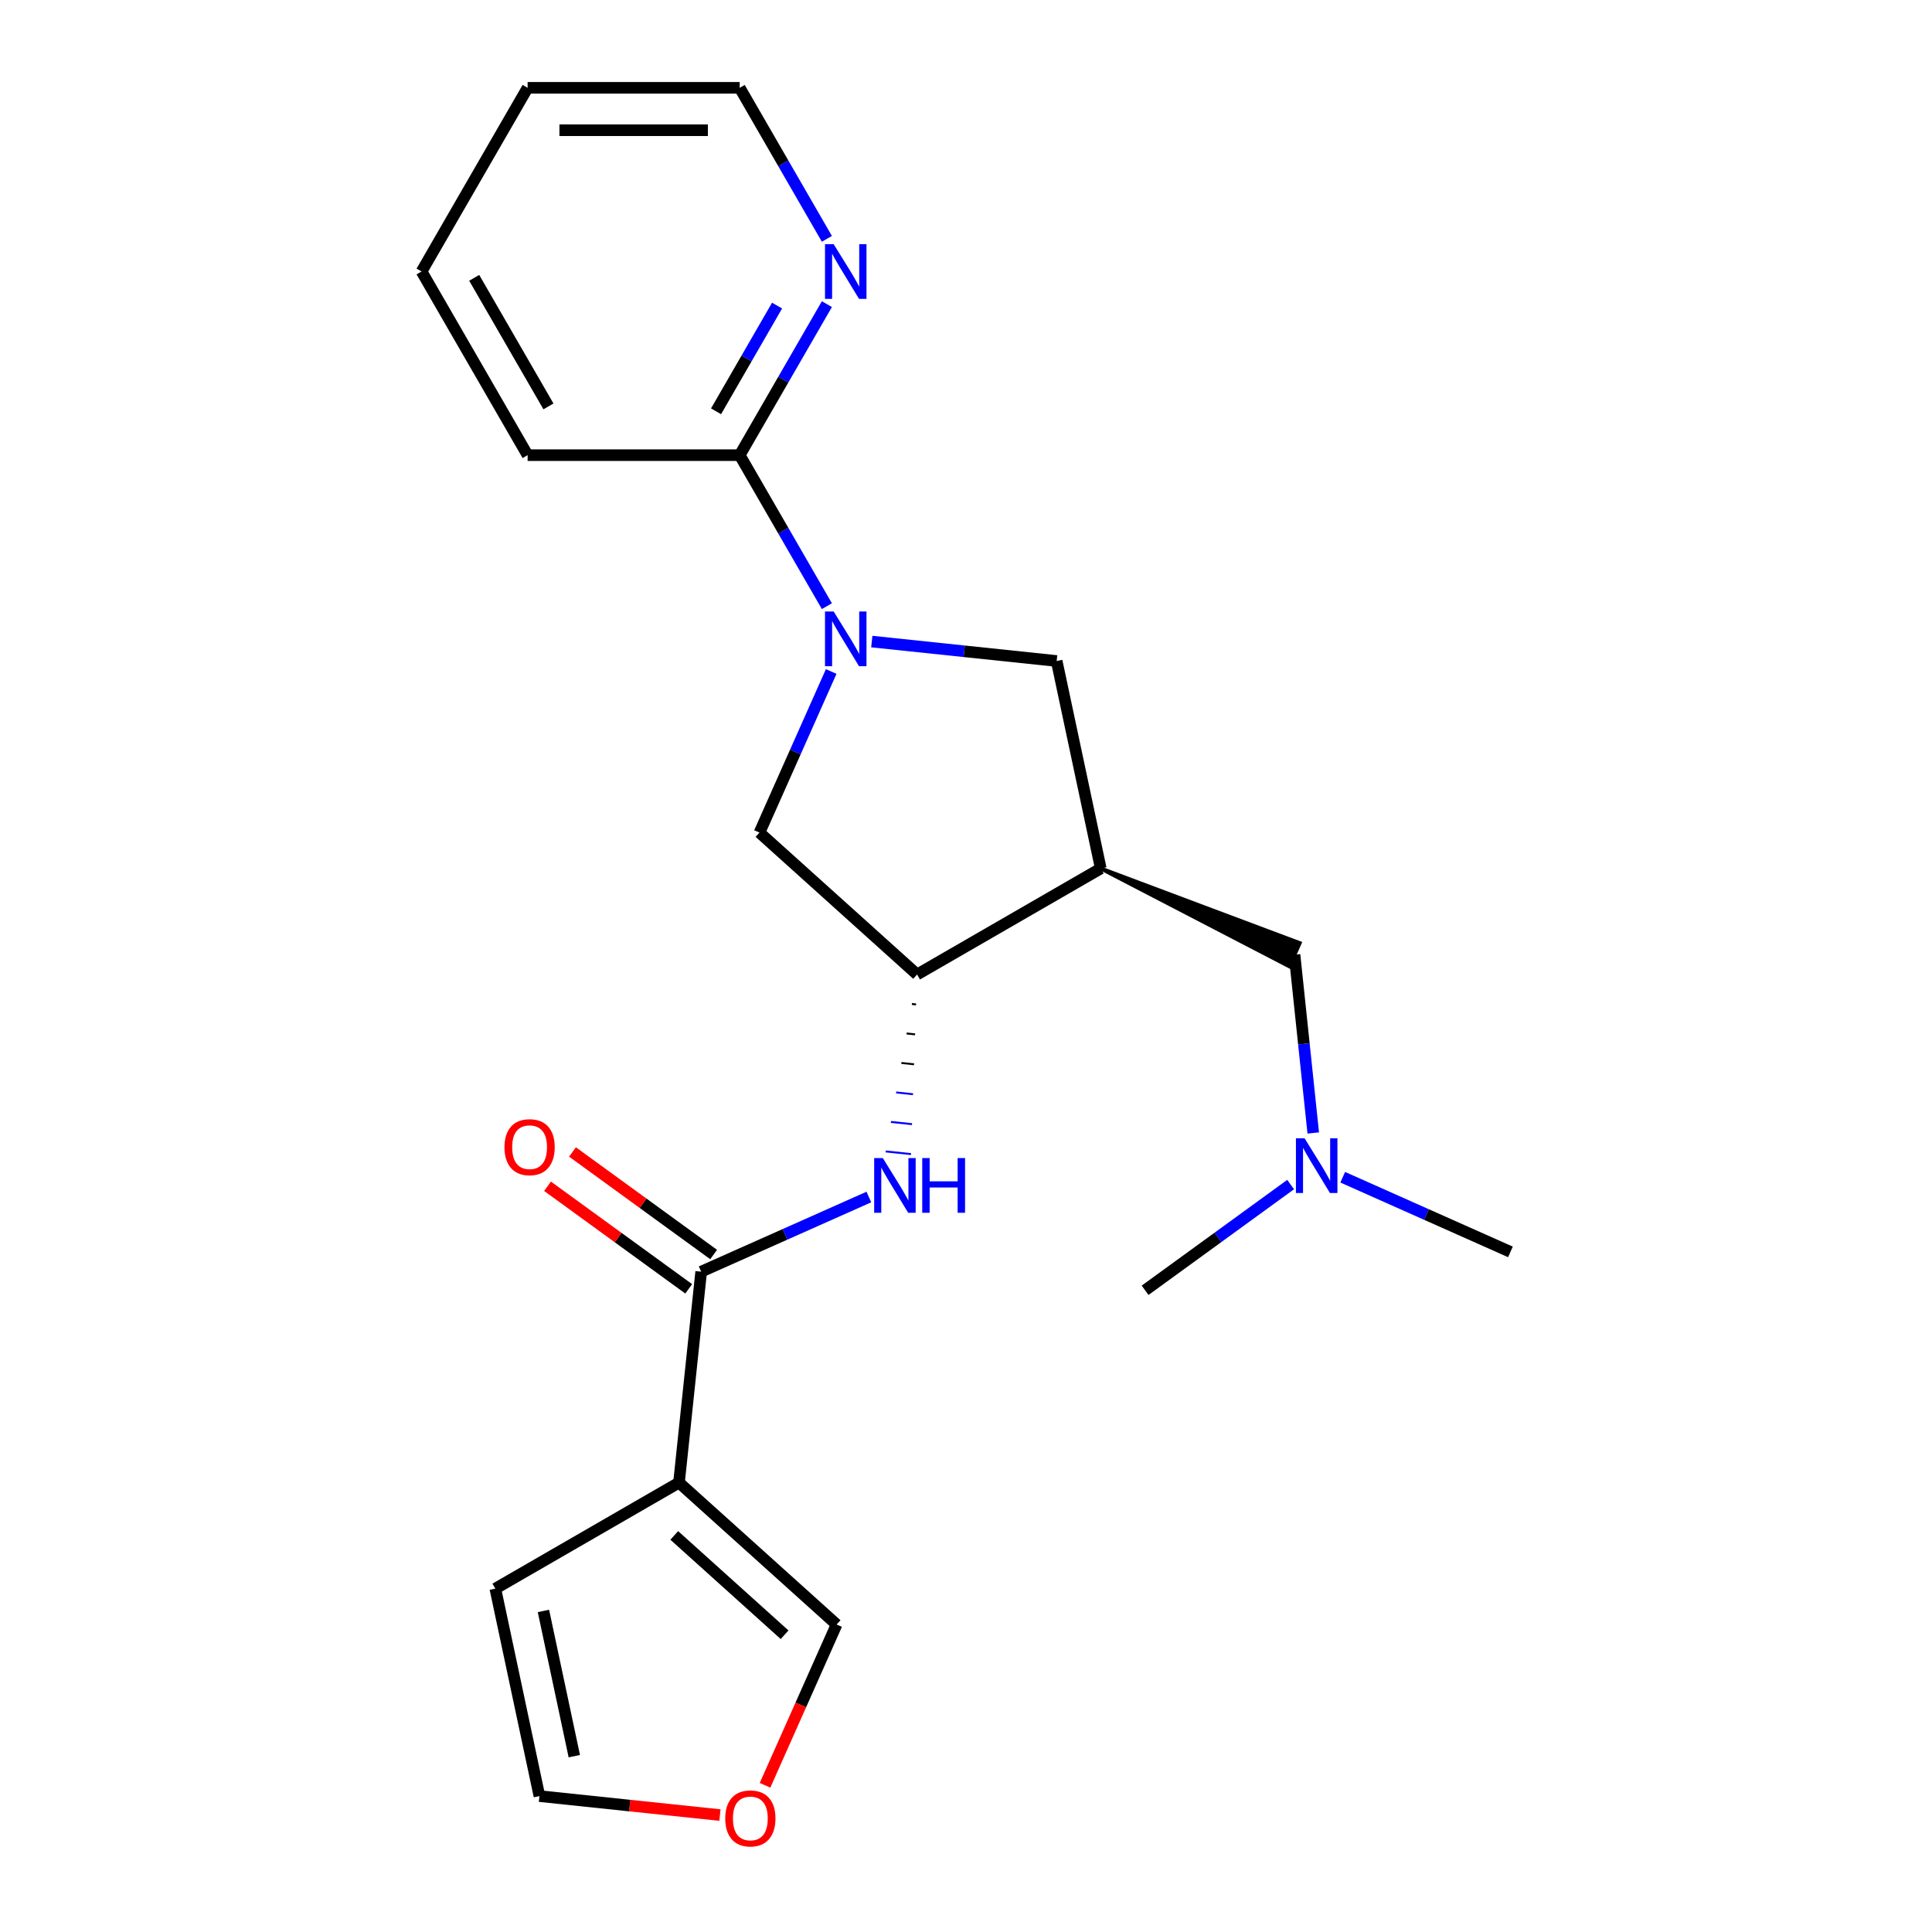 <?xml version='1.0' encoding='iso-8859-1'?>
<svg version='1.1' baseProfile='full'
              xmlns='http://www.w3.org/2000/svg'
                      xmlns:rdkit='http://www.rdkit.org/xml'
                      xmlns:xlink='http://www.w3.org/1999/xlink'
                  xml:space='preserve'
width='1000px' height='1000px' viewBox='0 0 1000 1000'>
<!-- END OF HEADER -->
<rect style='opacity:1.0;fill:#FFFFFF;stroke:none' width='1000' height='1000' x='0' y='0'> </rect>
<path class='bond-5' d='M 451.239,332.075 L 499.084,337.104' style='fill:none;fill-rule:evenodd;stroke:#0000FF;stroke-width:6px;stroke-linecap:butt;stroke-linejoin:miter;stroke-opacity:1' />
<path class='bond-5' d='M 499.084,337.104 L 546.928,342.132' style='fill:none;fill-rule:evenodd;stroke:#000000;stroke-width:6px;stroke-linecap:butt;stroke-linejoin:miter;stroke-opacity:1' />
<path class='bond-6' d='M 427.995,313.754 L 405.431,274.672' style='fill:none;fill-rule:evenodd;stroke:#0000FF;stroke-width:6px;stroke-linecap:butt;stroke-linejoin:miter;stroke-opacity:1' />
<path class='bond-6' d='M 405.431,274.672 L 382.867,235.59' style='fill:none;fill-rule:evenodd;stroke:#000000;stroke-width:6px;stroke-linecap:butt;stroke-linejoin:miter;stroke-opacity:1' />
<path class='bond-7' d='M 430.228,347.562 L 411.667,389.252' style='fill:none;fill-rule:evenodd;stroke:#0000FF;stroke-width:6px;stroke-linecap:butt;stroke-linejoin:miter;stroke-opacity:1' />
<path class='bond-7' d='M 411.667,389.252 L 393.105,430.942' style='fill:none;fill-rule:evenodd;stroke:#000000;stroke-width:6px;stroke-linecap:butt;stroke-linejoin:miter;stroke-opacity:1' />
<path class='bond-0' d='M 351.45,767.392 L 362.925,658.219' style='fill:none;fill-rule:evenodd;stroke:#000000;stroke-width:6px;stroke-linecap:butt;stroke-linejoin:miter;stroke-opacity:1' />
<path class='bond-8' d='M 351.45,767.392 L 433.029,840.846' style='fill:none;fill-rule:evenodd;stroke:#000000;stroke-width:6px;stroke-linecap:butt;stroke-linejoin:miter;stroke-opacity:1' />
<path class='bond-8' d='M 348.997,794.726 L 406.102,846.144' style='fill:none;fill-rule:evenodd;stroke:#000000;stroke-width:6px;stroke-linecap:butt;stroke-linejoin:miter;stroke-opacity:1' />
<path class='bond-10' d='M 351.45,767.392 L 256.383,822.28' style='fill:none;fill-rule:evenodd;stroke:#000000;stroke-width:6px;stroke-linecap:butt;stroke-linejoin:miter;stroke-opacity:1' />
<path class='bond-1' d='M 569.752,449.508 L 546.928,342.132' style='fill:none;fill-rule:evenodd;stroke:#000000;stroke-width:6px;stroke-linecap:butt;stroke-linejoin:miter;stroke-opacity:1' />
<path class='bond-9' d='M 569.752,449.508 L 667.357,500.175 L 672.715,488.141 Z' style='fill:#000000;fill-rule:evenodd;fill-opacity:1;stroke:#000000;stroke-width:2px;stroke-linecap:butt;stroke-linejoin:miter;stroke-opacity:1;' />
<path class='bond-22' d='M 569.752,449.508 L 474.684,504.396' style='fill:none;fill-rule:evenodd;stroke:#000000;stroke-width:6px;stroke-linecap:butt;stroke-linejoin:miter;stroke-opacity:1' />
<path class='bond-2' d='M 362.925,658.219 L 406.325,638.896' style='fill:none;fill-rule:evenodd;stroke:#000000;stroke-width:6px;stroke-linecap:butt;stroke-linejoin:miter;stroke-opacity:1' />
<path class='bond-2' d='M 406.325,638.896 L 449.725,619.573' style='fill:none;fill-rule:evenodd;stroke:#0000FF;stroke-width:6px;stroke-linecap:butt;stroke-linejoin:miter;stroke-opacity:1' />
<path class='bond-13' d='M 369.377,649.338 L 332.845,622.795' style='fill:none;fill-rule:evenodd;stroke:#000000;stroke-width:6px;stroke-linecap:butt;stroke-linejoin:miter;stroke-opacity:1' />
<path class='bond-13' d='M 332.845,622.795 L 296.312,596.253' style='fill:none;fill-rule:evenodd;stroke:#FF0000;stroke-width:6px;stroke-linecap:butt;stroke-linejoin:miter;stroke-opacity:1' />
<path class='bond-13' d='M 356.473,667.1 L 319.94,640.557' style='fill:none;fill-rule:evenodd;stroke:#000000;stroke-width:6px;stroke-linecap:butt;stroke-linejoin:miter;stroke-opacity:1' />
<path class='bond-13' d='M 319.94,640.557 L 283.407,614.015' style='fill:none;fill-rule:evenodd;stroke:#FF0000;stroke-width:6px;stroke-linecap:butt;stroke-linejoin:miter;stroke-opacity:1' />
<path class='bond-3' d='M 474.684,504.396 L 393.105,430.942' style='fill:none;fill-rule:evenodd;stroke:#000000;stroke-width:6px;stroke-linecap:butt;stroke-linejoin:miter;stroke-opacity:1' />
<path class='bond-4' d='M 471.976,519.659 L 474.159,519.889' style='fill:none;fill-rule:evenodd;stroke:#000000;stroke-width:1.0px;stroke-linecap:butt;stroke-linejoin:miter;stroke-opacity:1' />
<path class='bond-4' d='M 469.268,534.923 L 473.635,535.382' style='fill:none;fill-rule:evenodd;stroke:#000000;stroke-width:1.0px;stroke-linecap:butt;stroke-linejoin:miter;stroke-opacity:1' />
<path class='bond-4' d='M 466.56,550.186 L 473.11,550.875' style='fill:none;fill-rule:evenodd;stroke:#000000;stroke-width:1.0px;stroke-linecap:butt;stroke-linejoin:miter;stroke-opacity:1' />
<path class='bond-4' d='M 463.852,565.45 L 472.586,566.368' style='fill:none;fill-rule:evenodd;stroke:#0000FF;stroke-width:1.0px;stroke-linecap:butt;stroke-linejoin:miter;stroke-opacity:1' />
<path class='bond-4' d='M 461.144,580.713 L 472.061,581.86' style='fill:none;fill-rule:evenodd;stroke:#0000FF;stroke-width:1.0px;stroke-linecap:butt;stroke-linejoin:miter;stroke-opacity:1' />
<path class='bond-4' d='M 458.436,595.976 L 471.536,597.353' style='fill:none;fill-rule:evenodd;stroke:#0000FF;stroke-width:1.0px;stroke-linecap:butt;stroke-linejoin:miter;stroke-opacity:1' />
<path class='bond-11' d='M 382.867,235.59 L 405.431,196.508' style='fill:none;fill-rule:evenodd;stroke:#000000;stroke-width:6px;stroke-linecap:butt;stroke-linejoin:miter;stroke-opacity:1' />
<path class='bond-11' d='M 405.431,196.508 L 427.995,157.427' style='fill:none;fill-rule:evenodd;stroke:#0000FF;stroke-width:6px;stroke-linecap:butt;stroke-linejoin:miter;stroke-opacity:1' />
<path class='bond-11' d='M 370.623,212.888 L 386.418,185.531' style='fill:none;fill-rule:evenodd;stroke:#000000;stroke-width:6px;stroke-linecap:butt;stroke-linejoin:miter;stroke-opacity:1' />
<path class='bond-11' d='M 386.418,185.531 L 402.212,158.174' style='fill:none;fill-rule:evenodd;stroke:#0000FF;stroke-width:6px;stroke-linecap:butt;stroke-linejoin:miter;stroke-opacity:1' />
<path class='bond-16' d='M 382.867,235.59 L 273.093,235.59' style='fill:none;fill-rule:evenodd;stroke:#000000;stroke-width:6px;stroke-linecap:butt;stroke-linejoin:miter;stroke-opacity:1' />
<path class='bond-12' d='M 433.029,840.846 L 414.503,882.456' style='fill:none;fill-rule:evenodd;stroke:#000000;stroke-width:6px;stroke-linecap:butt;stroke-linejoin:miter;stroke-opacity:1' />
<path class='bond-12' d='M 414.503,882.456 L 395.977,924.066' style='fill:none;fill-rule:evenodd;stroke:#FF0000;stroke-width:6px;stroke-linecap:butt;stroke-linejoin:miter;stroke-opacity:1' />
<path class='bond-15' d='M 670.036,494.158 L 674.885,540.292' style='fill:none;fill-rule:evenodd;stroke:#000000;stroke-width:6px;stroke-linecap:butt;stroke-linejoin:miter;stroke-opacity:1' />
<path class='bond-15' d='M 674.885,540.292 L 679.734,586.427' style='fill:none;fill-rule:evenodd;stroke:#0000FF;stroke-width:6px;stroke-linecap:butt;stroke-linejoin:miter;stroke-opacity:1' />
<path class='bond-14' d='M 256.383,822.28 L 279.206,929.656' style='fill:none;fill-rule:evenodd;stroke:#000000;stroke-width:6px;stroke-linecap:butt;stroke-linejoin:miter;stroke-opacity:1' />
<path class='bond-14' d='M 281.281,833.821 L 297.258,908.984' style='fill:none;fill-rule:evenodd;stroke:#000000;stroke-width:6px;stroke-linecap:butt;stroke-linejoin:miter;stroke-opacity:1' />
<path class='bond-17' d='M 427.995,123.618 L 405.431,84.536' style='fill:none;fill-rule:evenodd;stroke:#0000FF;stroke-width:6px;stroke-linecap:butt;stroke-linejoin:miter;stroke-opacity:1' />
<path class='bond-17' d='M 405.431,84.536 L 382.867,45.455' style='fill:none;fill-rule:evenodd;stroke:#000000;stroke-width:6px;stroke-linecap:butt;stroke-linejoin:miter;stroke-opacity:1' />
<path class='bond-24' d='M 372.635,939.475 L 325.921,934.565' style='fill:none;fill-rule:evenodd;stroke:#FF0000;stroke-width:6px;stroke-linecap:butt;stroke-linejoin:miter;stroke-opacity:1' />
<path class='bond-24' d='M 325.921,934.565 L 279.206,929.656' style='fill:none;fill-rule:evenodd;stroke:#000000;stroke-width:6px;stroke-linecap:butt;stroke-linejoin:miter;stroke-opacity:1' />
<path class='bond-18' d='M 694.995,609.335 L 738.395,628.658' style='fill:none;fill-rule:evenodd;stroke:#0000FF;stroke-width:6px;stroke-linecap:butt;stroke-linejoin:miter;stroke-opacity:1' />
<path class='bond-18' d='M 738.395,628.658 L 781.795,647.981' style='fill:none;fill-rule:evenodd;stroke:#000000;stroke-width:6px;stroke-linecap:butt;stroke-linejoin:miter;stroke-opacity:1' />
<path class='bond-19' d='M 668.026,613.128 L 630.364,640.492' style='fill:none;fill-rule:evenodd;stroke:#0000FF;stroke-width:6px;stroke-linecap:butt;stroke-linejoin:miter;stroke-opacity:1' />
<path class='bond-19' d='M 630.364,640.492 L 592.701,667.855' style='fill:none;fill-rule:evenodd;stroke:#000000;stroke-width:6px;stroke-linecap:butt;stroke-linejoin:miter;stroke-opacity:1' />
<path class='bond-20' d='M 273.093,235.59 L 218.205,140.522' style='fill:none;fill-rule:evenodd;stroke:#000000;stroke-width:6px;stroke-linecap:butt;stroke-linejoin:miter;stroke-opacity:1' />
<path class='bond-20' d='M 283.873,210.352 L 245.452,143.805' style='fill:none;fill-rule:evenodd;stroke:#000000;stroke-width:6px;stroke-linecap:butt;stroke-linejoin:miter;stroke-opacity:1' />
<path class='bond-23' d='M 382.867,45.455 L 273.093,45.455' style='fill:none;fill-rule:evenodd;stroke:#000000;stroke-width:6px;stroke-linecap:butt;stroke-linejoin:miter;stroke-opacity:1' />
<path class='bond-23' d='M 366.401,67.409 L 289.559,67.409' style='fill:none;fill-rule:evenodd;stroke:#000000;stroke-width:6px;stroke-linecap:butt;stroke-linejoin:miter;stroke-opacity:1' />
<path class='bond-21' d='M 218.205,140.522 L 273.093,45.455' style='fill:none;fill-rule:evenodd;stroke:#000000;stroke-width:6px;stroke-linecap:butt;stroke-linejoin:miter;stroke-opacity:1' />
<path  class='atom-0' d='M 431.495 316.498
L 440.775 331.498
Q 441.695 332.978, 443.175 335.658
Q 444.655 338.338, 444.735 338.498
L 444.735 316.498
L 448.495 316.498
L 448.495 344.818
L 444.615 344.818
L 434.655 328.418
Q 433.495 326.498, 432.255 324.298
Q 431.055 322.098, 430.695 321.418
L 430.695 344.818
L 427.015 344.818
L 427.015 316.498
L 431.495 316.498
' fill='#0000FF'/>
<path  class='atom-5' d='M 456.949 599.409
L 466.229 614.409
Q 467.149 615.889, 468.629 618.569
Q 470.109 621.249, 470.189 621.409
L 470.189 599.409
L 473.949 599.409
L 473.949 627.729
L 470.069 627.729
L 460.109 611.329
Q 458.949 609.409, 457.709 607.209
Q 456.509 605.009, 456.149 604.329
L 456.149 627.729
L 452.469 627.729
L 452.469 599.409
L 456.949 599.409
' fill='#0000FF'/>
<path  class='atom-5' d='M 477.349 599.409
L 481.189 599.409
L 481.189 611.449
L 495.669 611.449
L 495.669 599.409
L 499.509 599.409
L 499.509 627.729
L 495.669 627.729
L 495.669 614.649
L 481.189 614.649
L 481.189 627.729
L 477.349 627.729
L 477.349 599.409
' fill='#0000FF'/>
<path  class='atom-12' d='M 431.495 126.362
L 440.775 141.362
Q 441.695 142.842, 443.175 145.522
Q 444.655 148.202, 444.735 148.362
L 444.735 126.362
L 448.495 126.362
L 448.495 154.682
L 444.615 154.682
L 434.655 138.282
Q 433.495 136.362, 432.255 134.162
Q 431.055 131.962, 430.695 131.282
L 430.695 154.682
L 427.015 154.682
L 427.015 126.362
L 431.495 126.362
' fill='#0000FF'/>
<path  class='atom-13' d='M 375.38 941.21
Q 375.38 934.41, 378.74 930.61
Q 382.1 926.81, 388.38 926.81
Q 394.66 926.81, 398.02 930.61
Q 401.38 934.41, 401.38 941.21
Q 401.38 948.09, 397.98 952.01
Q 394.58 955.89, 388.38 955.89
Q 382.14 955.89, 378.74 952.01
Q 375.38 948.13, 375.38 941.21
M 388.38 952.69
Q 392.7 952.69, 395.02 949.81
Q 397.38 946.89, 397.38 941.21
Q 397.38 935.65, 395.02 932.85
Q 392.7 930.01, 388.38 930.01
Q 384.06 930.01, 381.7 932.81
Q 379.38 935.61, 379.38 941.21
Q 379.38 946.93, 381.7 949.81
Q 384.06 952.69, 388.38 952.69
' fill='#FF0000'/>
<path  class='atom-14' d='M 261.115 593.775
Q 261.115 586.975, 264.475 583.175
Q 267.835 579.375, 274.115 579.375
Q 280.395 579.375, 283.755 583.175
Q 287.115 586.975, 287.115 593.775
Q 287.115 600.655, 283.715 604.575
Q 280.315 608.455, 274.115 608.455
Q 267.875 608.455, 264.475 604.575
Q 261.115 600.695, 261.115 593.775
M 274.115 605.255
Q 278.435 605.255, 280.755 602.375
Q 283.115 599.455, 283.115 593.775
Q 283.115 588.215, 280.755 585.415
Q 278.435 582.575, 274.115 582.575
Q 269.795 582.575, 267.435 585.375
Q 265.115 588.175, 265.115 593.775
Q 265.115 599.495, 267.435 602.375
Q 269.795 605.255, 274.115 605.255
' fill='#FF0000'/>
<path  class='atom-16' d='M 675.251 589.171
L 684.531 604.171
Q 685.451 605.651, 686.931 608.331
Q 688.411 611.011, 688.491 611.171
L 688.491 589.171
L 692.251 589.171
L 692.251 617.491
L 688.371 617.491
L 678.411 601.091
Q 677.251 599.171, 676.011 596.971
Q 674.811 594.771, 674.451 594.091
L 674.451 617.491
L 670.771 617.491
L 670.771 589.171
L 675.251 589.171
' fill='#0000FF'/>
</svg>
